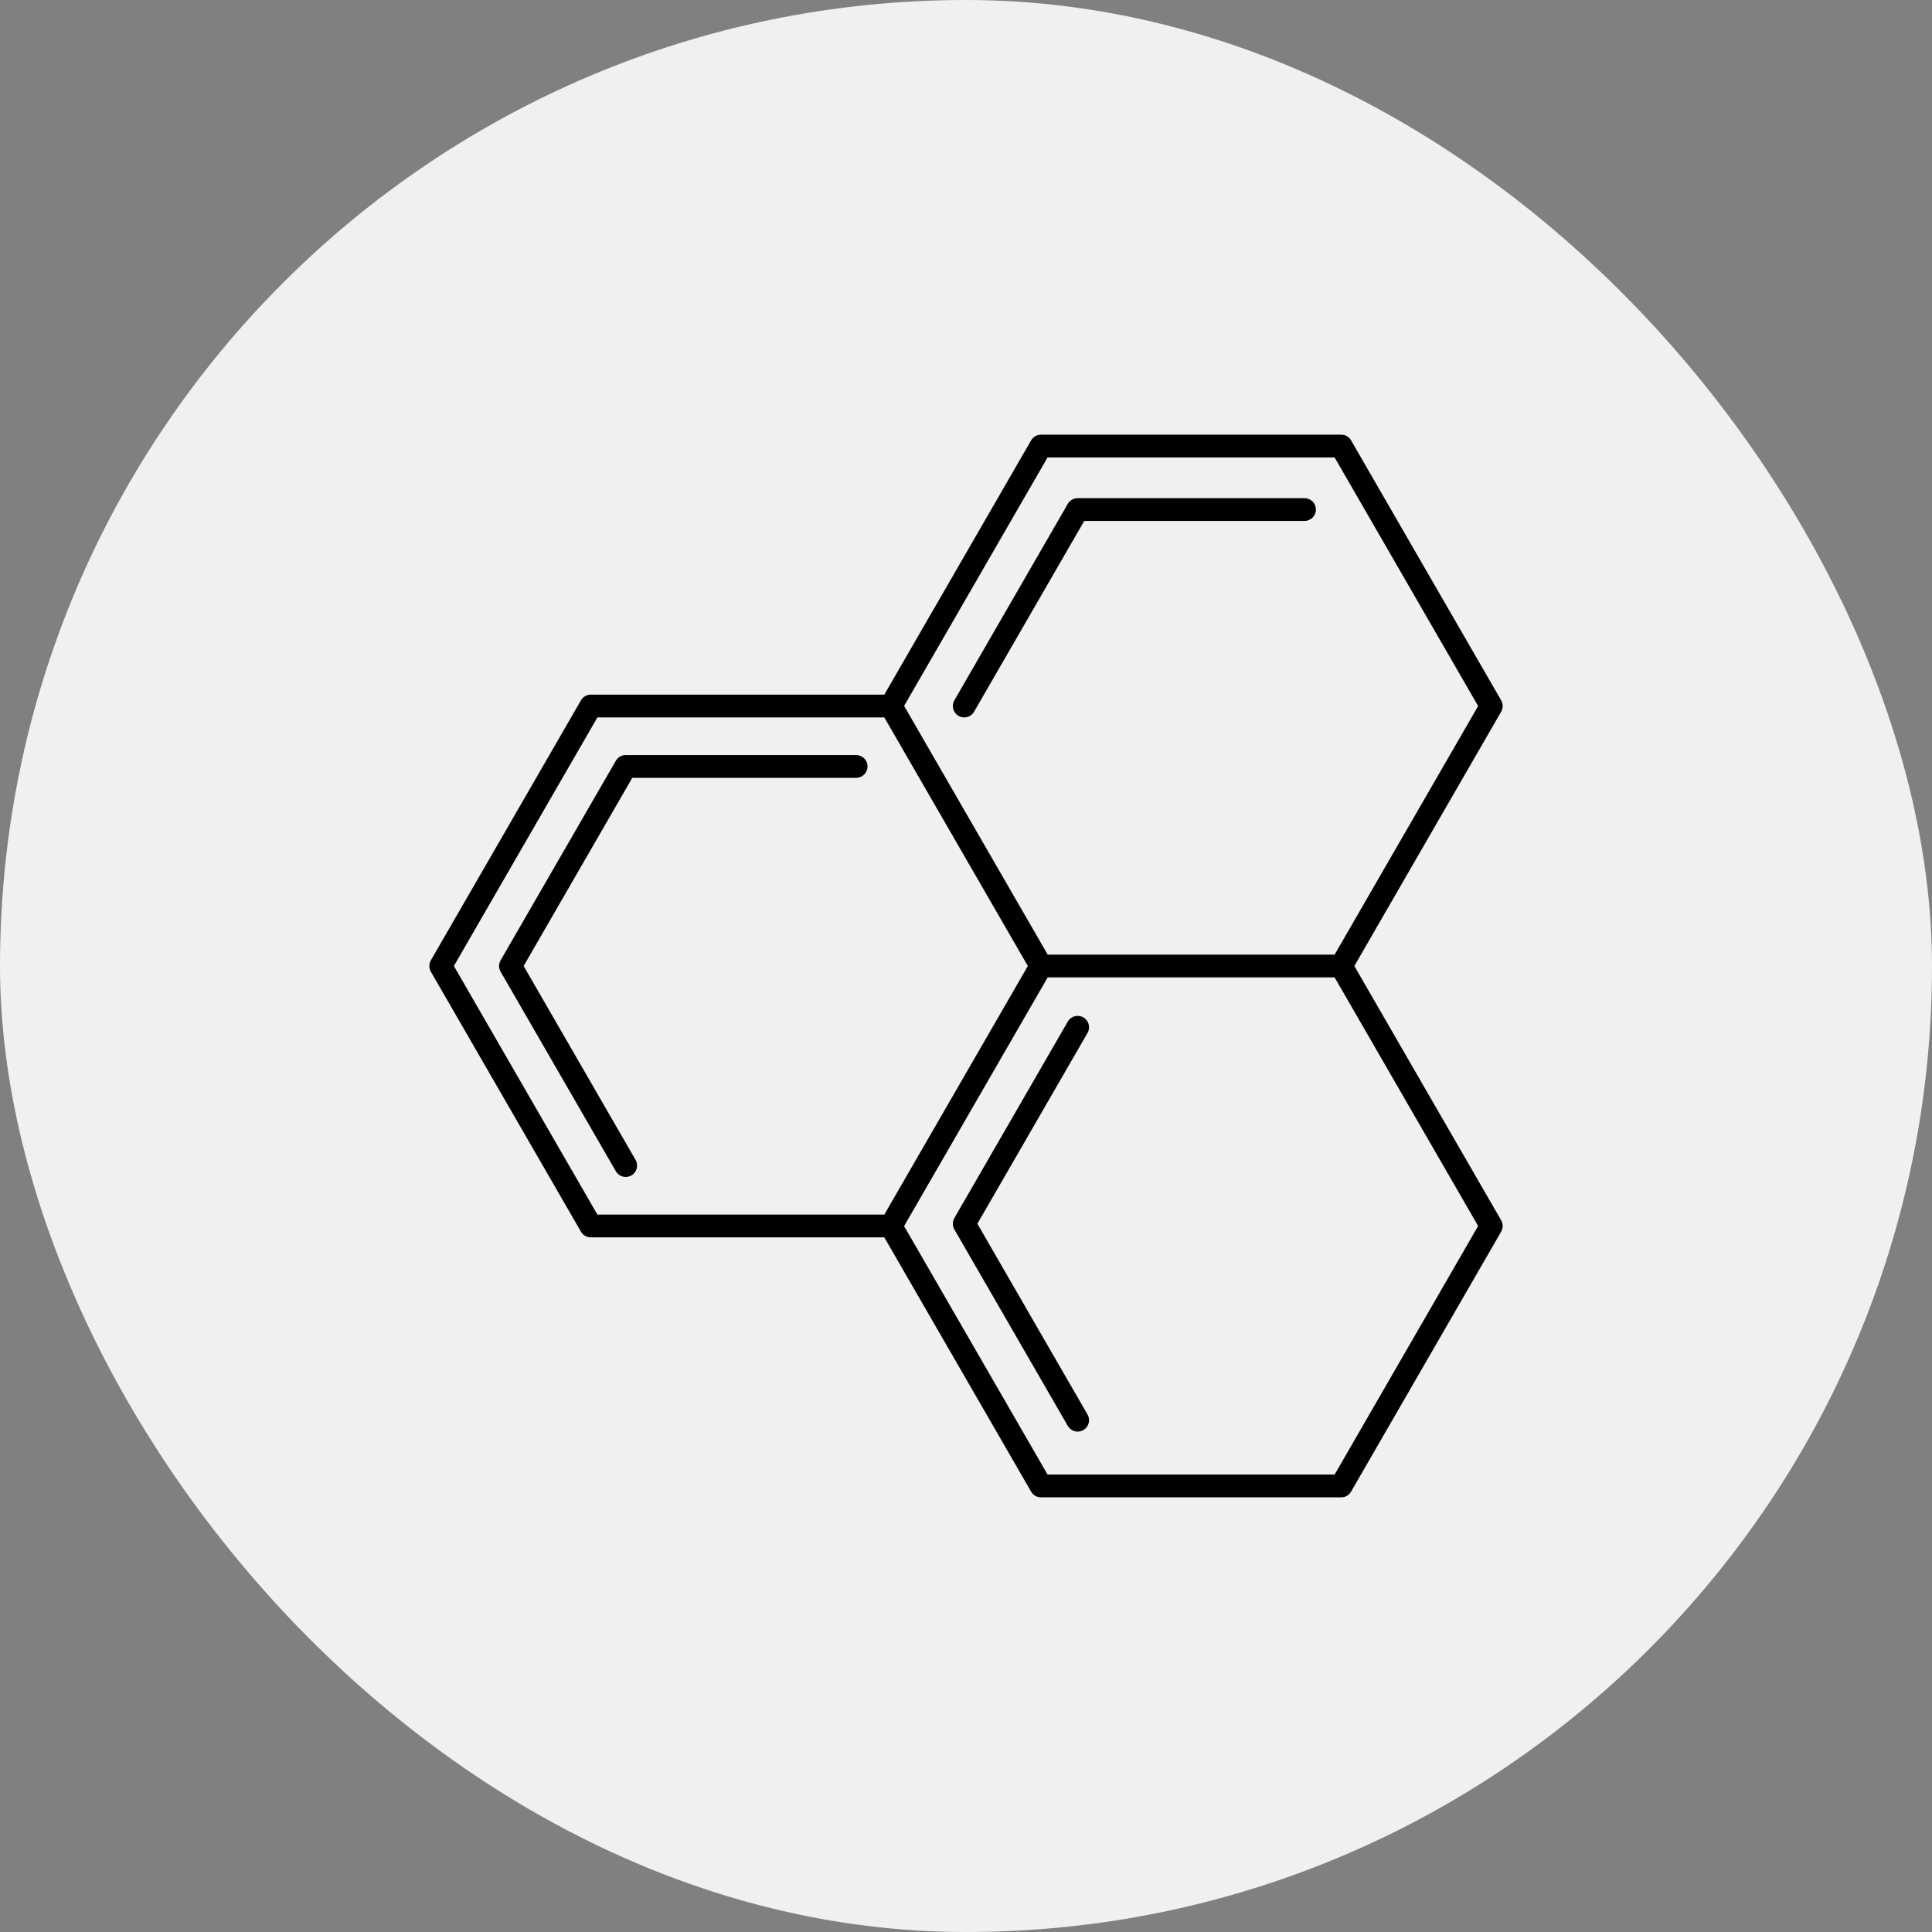 <svg xml:space="preserve" viewBox="-75.41 -75.41 339.34 339.34" xmlns:xlink="http://www.w3.org/1999/xlink" xmlns="http://www.w3.org/2000/svg" id="Capa_1" version="1.1" width="157px" height="157px" fill="#000000">

<rect x="-75.41" y="-75.41" width="339.34" height="339.34" fill="#808080" stroke="none"/>

<g stroke-width="0" id="SVGRepo_bgCarrier">

<rect fill="#f0f0f0" rx="169.67" height="339.34" width="339.34" y="-75.41" x="-75.41"></rect>

</g>

<g stroke-linejoin="round" stroke-linecap="round" id="SVGRepo_tracerCarrier"></g>

<g id="SVGRepo_iconCarrier"> <path d="M160.159,187.587h-52.728c-0.715,0-1.375-0.381-1.732-1l-25.786-44.663h-51.55c-0.714,0-1.375-0.381-1.732-1L0.268,95.261 c-0.357-0.619-0.357-1.381,0-2l26.363-45.663c0.357-0.619,1.018-1,1.732-1h51.55l25.786-44.663c0.357-0.619,1.018-1,1.732-1h52.728 c0.715,0,1.375,0.381,1.732,1l26.363,45.663c0.356,0.619,0.356,1.381,0,2l-25.786,44.663l25.786,44.663c0.356,0.619,0.356,1.381,0,2 l-26.363,45.663C161.534,187.205,160.874,187.587,160.159,187.587z M108.585,183.587h50.419l25.208-43.663l-25.208-43.663h-50.396 l-25.219,43.683L108.585,183.587z M29.518,137.924h50.395l25.208-43.663L79.913,50.598H29.518L4.31,94.261L29.518,137.924z M108.608,92.261h50.396l25.208-43.663L159.004,4.935h-50.419L83.389,48.578L108.608,92.261z M113.874,176.038 c-0.691,0-1.363-0.359-1.734-1l-19.923-34.508c-0.357-0.619-0.357-1.381,0-2l19.923-34.509c0.553-0.956,1.772-1.286,2.732-0.732 c0.957,0.552,1.284,1.775,0.732,2.732l-19.347,33.509l19.347,33.508c0.552,0.957,0.225,2.18-0.732,2.732 C114.557,175.952,114.212,176.038,113.874,176.038z M34.492,131.313c-0.691,0-1.363-0.359-1.734-1L12.52,95.261 c-0.357-0.619-0.357-1.381,0-2l20.238-35.052c0.357-0.619,1.018-1,1.732-1h40.475c1.104,0,2,0.896,2,2s-0.896,2-2,2h-39.32 L16.562,94.261l19.66,34.052c0.552,0.957,0.225,2.18-0.732,2.732C35.175,131.227,34.831,131.313,34.492,131.313z M93.946,50.599 c-0.339,0-0.683-0.086-0.998-0.269c-0.957-0.552-1.284-1.775-0.732-2.732l19.923-34.509c0.357-0.619,1.018-1,1.732-1h39.847 c1.104,0,2,0.896,2,2s-0.896,2-2,2h-38.692L95.68,49.598C95.31,50.24,94.637,50.599,93.946,50.599z"></path> </g>

</svg>